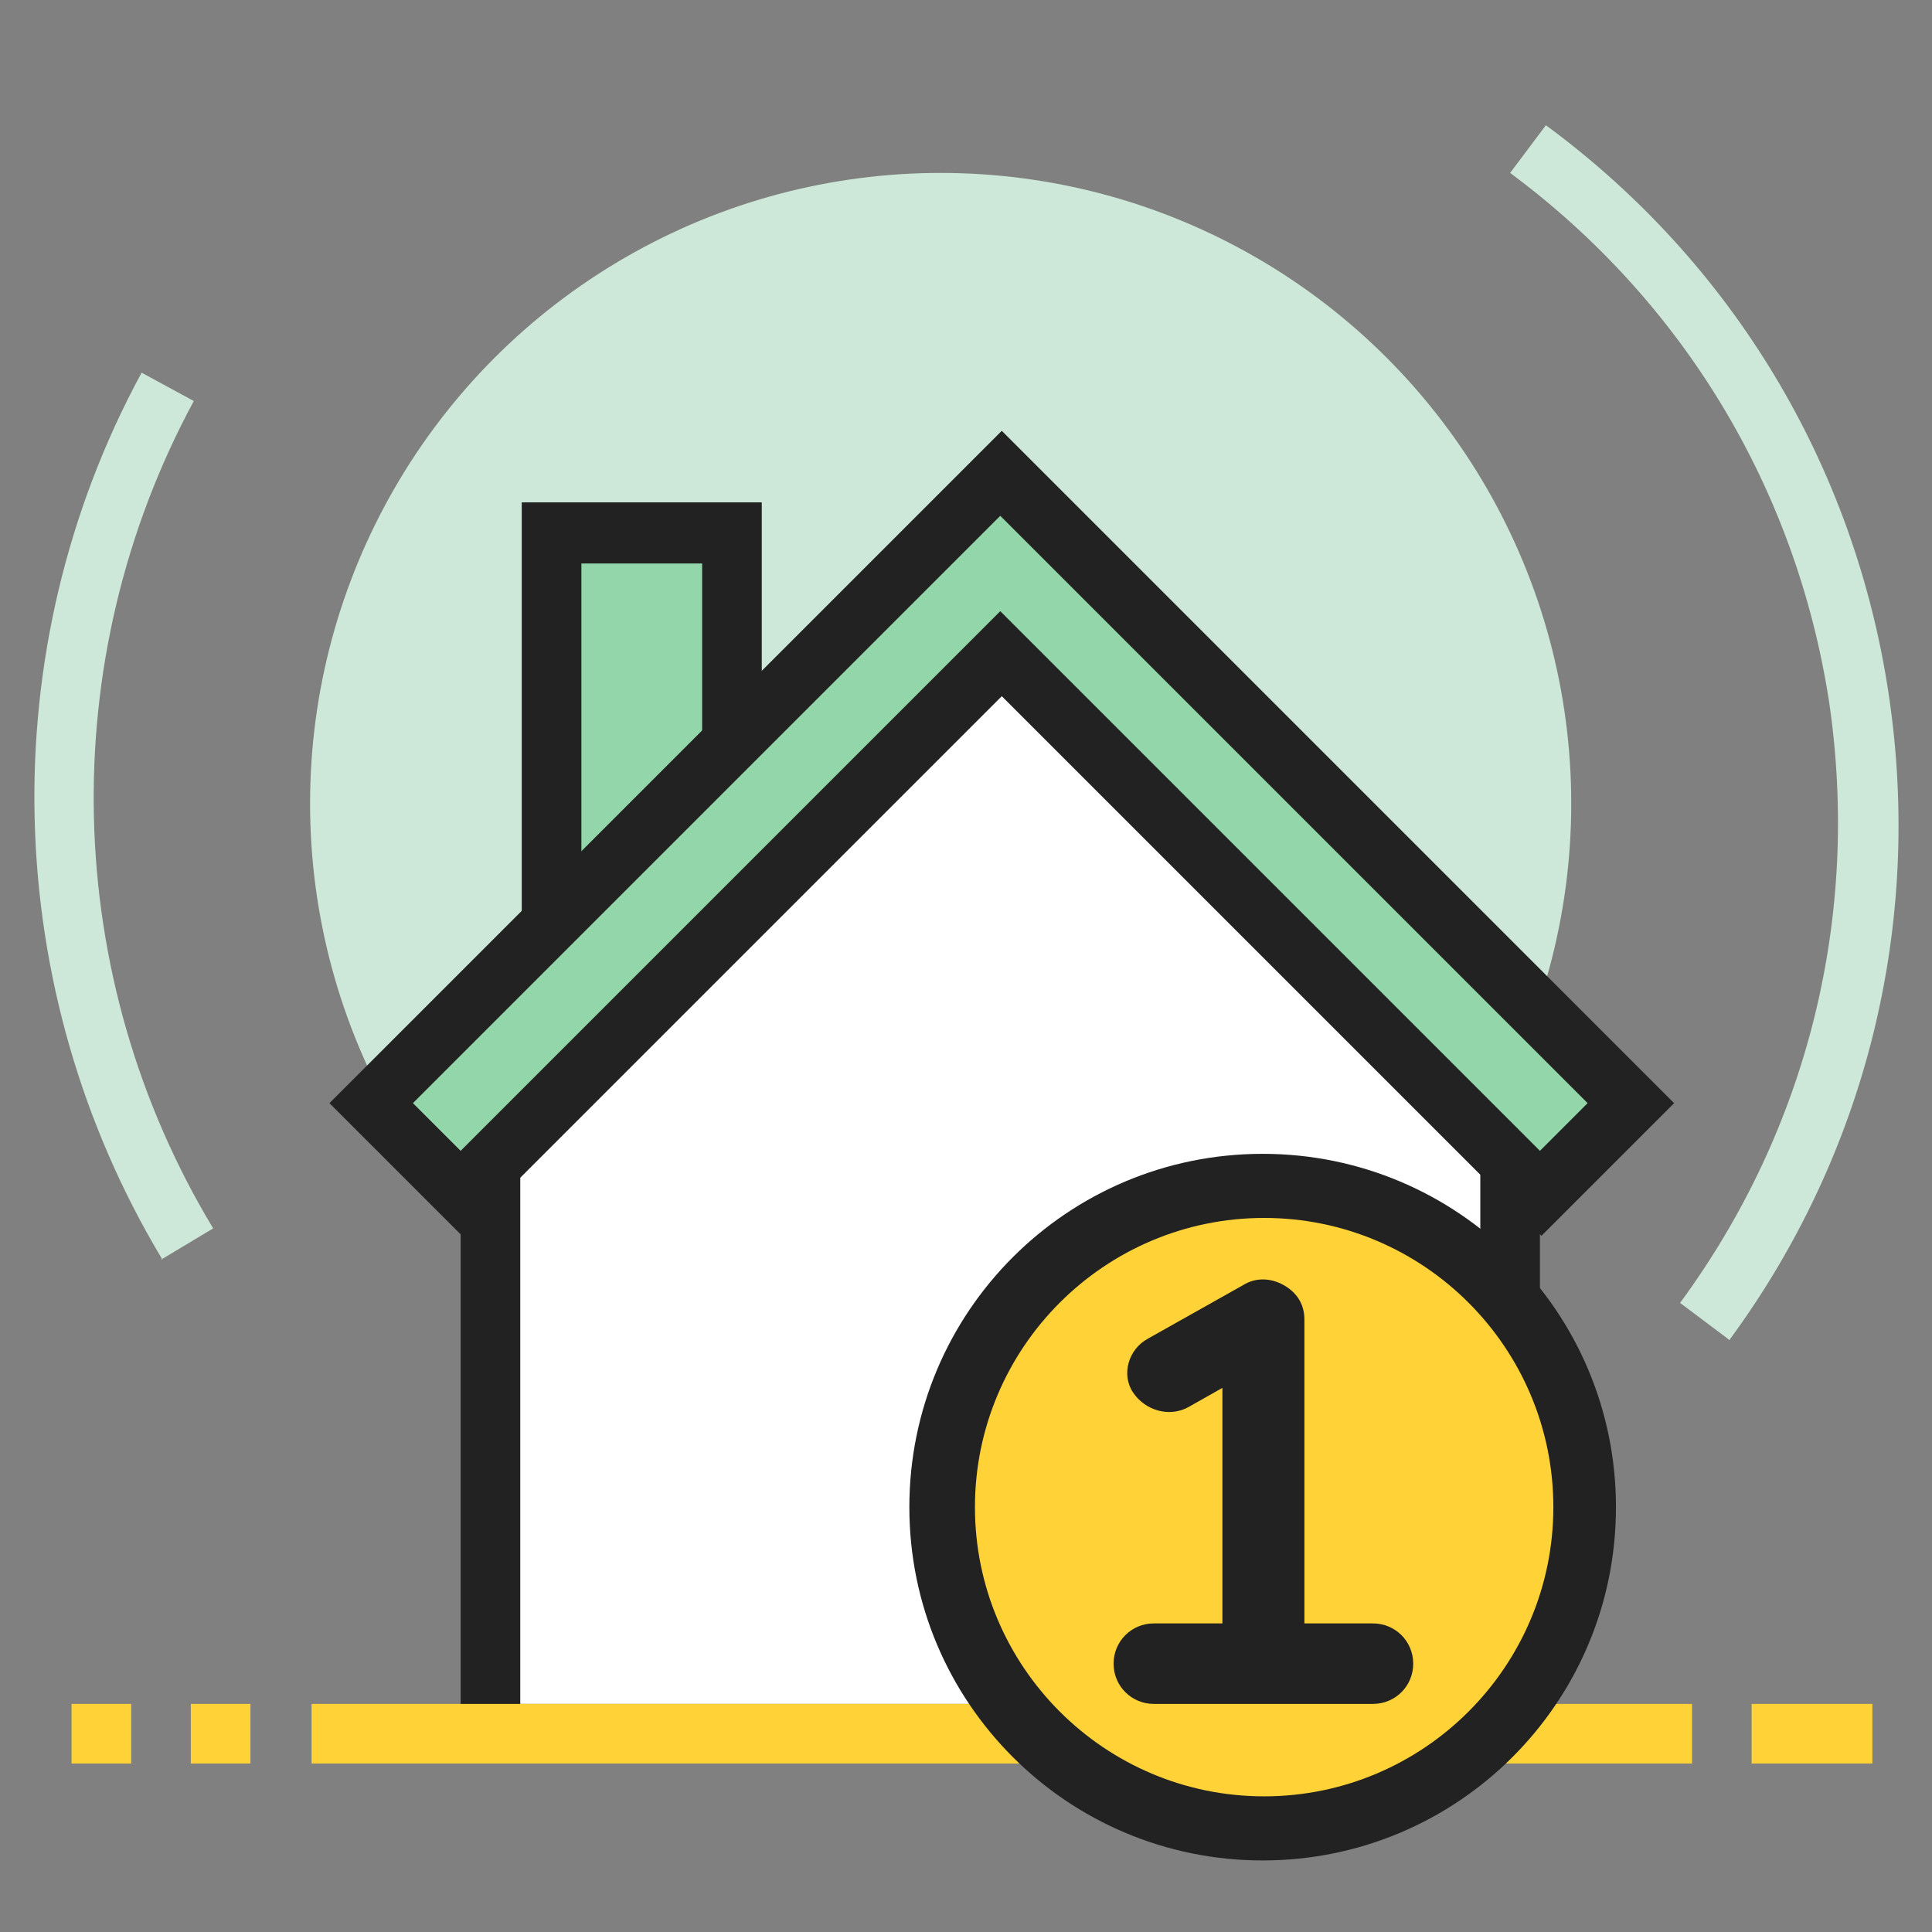 <?xml version="1.0" encoding="UTF-8"?>
<svg id="Layer_1" data-name="Layer 1" xmlns="http://www.w3.org/2000/svg" width="1.8in" height="1.8in" version="1.1" viewBox="0 0 129.6 129.6">
  <rect x="0" y="0" width="129.6" height="129.6" fill="#808080" stroke="none"/>
  <defs>
    <style>
      .cls-1, .cls-2, .cls-3, .cls-4, .cls-5, .cls-6 {
        stroke-width: 0px;
      }

      .cls-1, .cls-5 {
        fill: #222;
      }

      .cls-2 {
        fill: #cde8d8;
      }

      .cls-3 {
        fill: #ffd337;
      }

      .cls-4 {
        fill: #92d6aa;
      }

      .cls-5 {
        fill-rule: evenodd;
      }

      .cls-6 {
        fill: #fff;
      }
    </style>
  </defs>
  <g>
    <circle class="cls-2" cx="63.1" cy="53.9" r="42.3"/>
    <path class="cls-6" d="M101.4,116.3H32.9v-42.9c12.1-13.6,19.3-21.5,32.9-35.6h.3c13.6,14.1,21.1,22,35.2,35.6v42.9Z"/>
    <path class="cls-2" d="M10.9,84.5C0,66.4-.6,43.6,9.5,25l3.5,1.9c-9.4,17.4-8.9,38.6,1.3,55.5l-3.5,2.1Z"/>
    <path class="cls-2" d="M115.9,89.8l-3.2-2.4c8.6-11.7,12.1-26,10-40.3-2.2-14.3-9.8-26.9-21.4-35.5l2.4-3.2c12.5,9.2,20.7,22.8,23,38.2,2.3,15.4-1.5,30.8-10.7,43.3Z"/>
    <rect class="cls-4" x="37" y="35.8" width="12.1" height="22.1"/>
    <path class="cls-1" d="M51.1,59.9l-16.1,1.5v-27.7h16.1v26.2ZM39,57.9l8.1-2v-18.1h-8.1v20.1Z"/>
    <path class="cls-1" d="M103.4,118.3H30.9v-45.6l.5-.6c11.9-13.4,19.1-21.3,33-35.7l.6-.6h1.7l.9.6,5.7,5.9c10.1,10.5,17.5,18.1,29.4,29.7l.6.6v45.7ZM34.9,114.3h64.4v-40c-11.7-11.3-18.9-18.8-28.9-29.2l-4.4-4.6c-12.8,13.3-19.9,21.1-31.1,33.7v40.1Z"/>
    <polygon class="cls-4" points="67.2 31.7 24.9 74 30.9 80 67.2 43.8 103.4 80 109.4 74 67.2 31.7"/>
    <path class="cls-1" d="M103.4,82.9l-36.2-36.2-36.2,36.2-8.9-8.9,45.1-45.1,45.1,45.1-8.9,8.9ZM27.7,74l3.2,3.2,36.2-36.2,36.2,36.2,3.2-3.2-39.4-39.4-39.4,39.4Z"/>
    <rect class="cls-3" x="20.9" y="114.3" width="92.6" height="4"/>
    <rect class="cls-3" x="12.8" y="114.3" width="4" height="4"/>
    <rect class="cls-3" x="4.8" y="114.3" width="4" height="4"/>
    <rect class="cls-3" x="117.5" y="114.3" width="8.1" height="4"/>
    <g>
      <path class="cls-3" d="M84.8,122.7c11.9,0,21.6-9.7,21.6-21.6s-9.7-21.6-21.6-21.6-21.6,9.7-21.6,21.6,9.7,21.6,21.6,21.6Z"/>
      <path class="cls-5" d="M61,101.1c0-13.1,10.6-23.7,23.7-23.7s23.7,10.6,23.7,23.7-10.6,23.7-23.7,23.7-23.7-10.6-23.7-23.7ZM84.8,81.7c-10.7,0-19.4,8.7-19.4,19.4s8.7,19.4,19.4,19.4,19.4-8.7,19.4-19.4-8.7-19.4-19.4-19.4Z"/>
    </g>
  </g>
  <path class="cls-1" d="M92.1,114.3c1.5,0,2.7-1.2,2.7-2.7s-1.2-2.7-2.7-2.7h-4.6v-20.4c0-1-.5-1.8-1.4-2.3s-1.9-.5-2.7,0l-6.4,3.6c-1.3.7-1.8,2.4-1,3.6s2.4,1.7,3.7,1l2.3-1.3v15.8h-4.6c-1.5,0-2.7,1.2-2.7,2.7s1.2,2.7,2.7,2.7h7.3"/>
</svg>